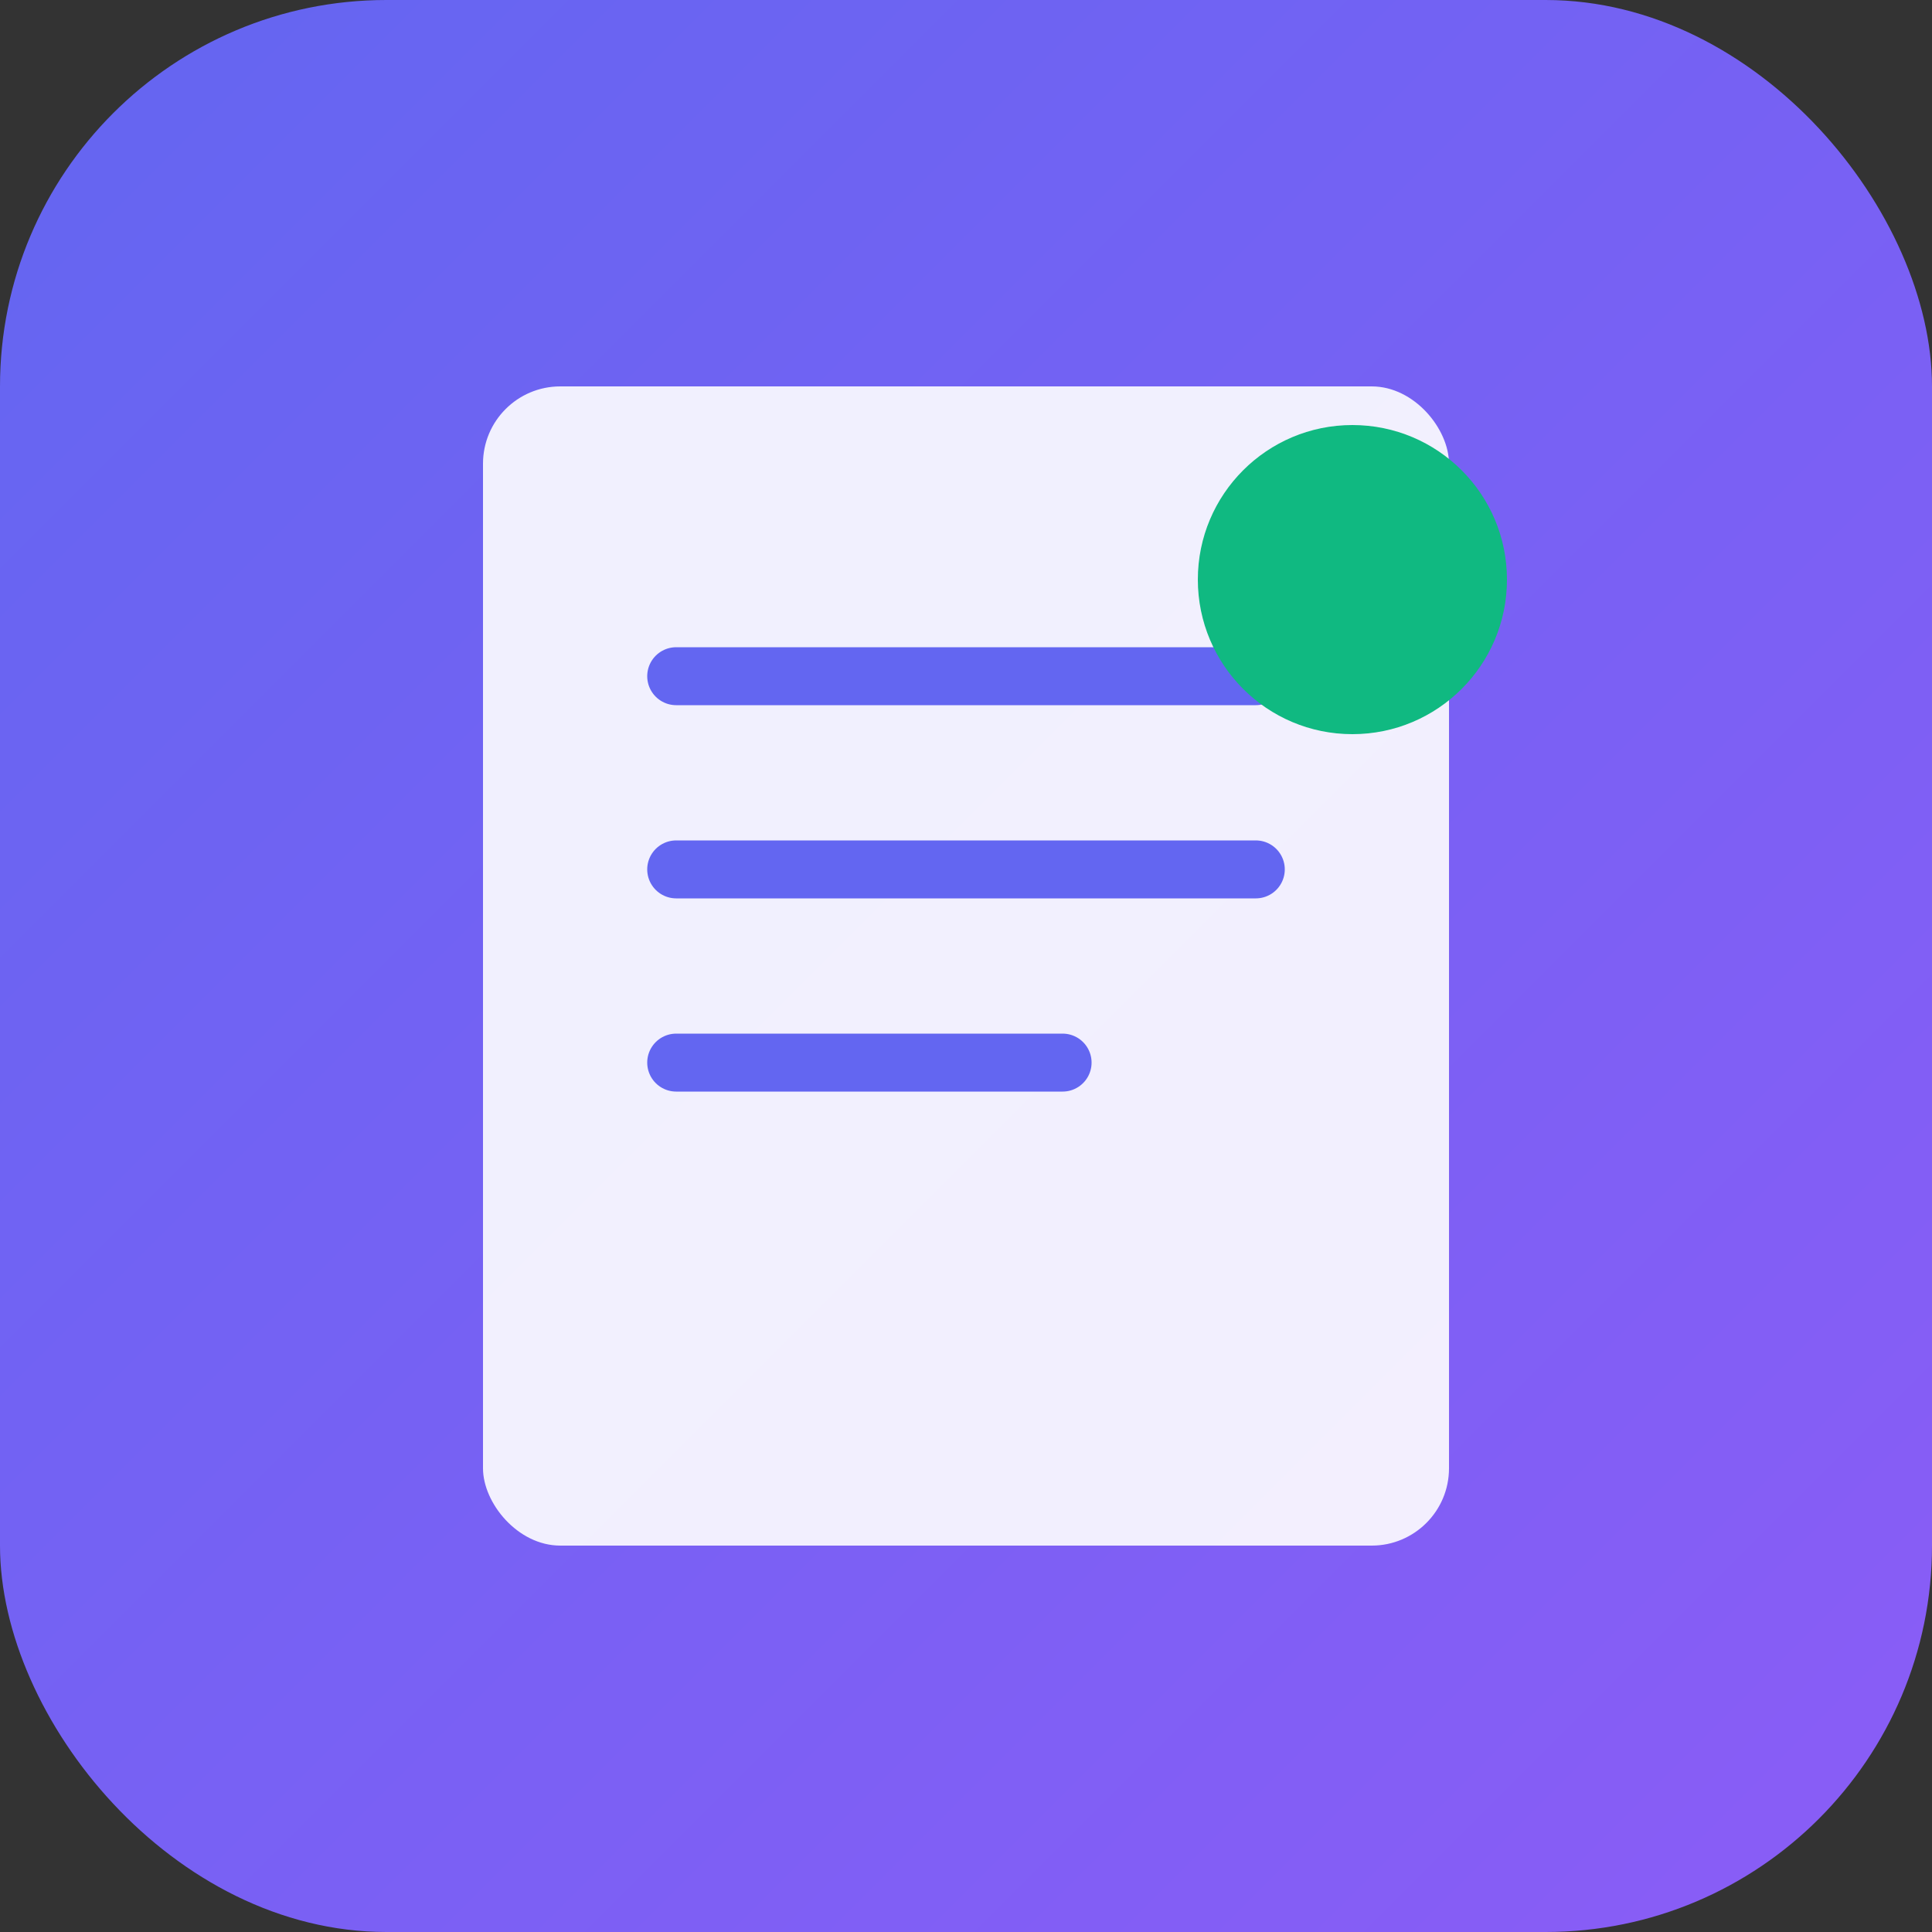 <svg xmlns="http://www.w3.org/2000/svg" viewBox="0 0 100 100">
  <rect x="0" y="0" width="100" height="100" fill="#333333" stroke="none"/>
  <defs>
    <linearGradient id="grad" x1="0%" y1="0%" x2="100%" y2="100%">
      <stop offset="0%" style="stop-color:#6366f1;stop-opacity:1" />
      <stop offset="100%" style="stop-color:#8b5cf6;stop-opacity:1" />
    </linearGradient>
  </defs>
  <rect width="100" height="100" rx="20" fill="url(#grad)"/>
  <rect x="25" y="20" width="50" height="60" rx="4" fill="white" opacity="0.9"/>
  <line x1="35" y1="35" x2="65" y2="35" stroke="#6366f1" stroke-width="3" stroke-linecap="round"/>
  <line x1="35" y1="45" x2="65" y2="45" stroke="#6366f1" stroke-width="3" stroke-linecap="round"/>
  <line x1="35" y1="55" x2="55" y2="55" stroke="#6366f1" stroke-width="3" stroke-linecap="round"/>
  <circle cx="70" cy="30" r="8" fill="#10b981"/>
</svg>

